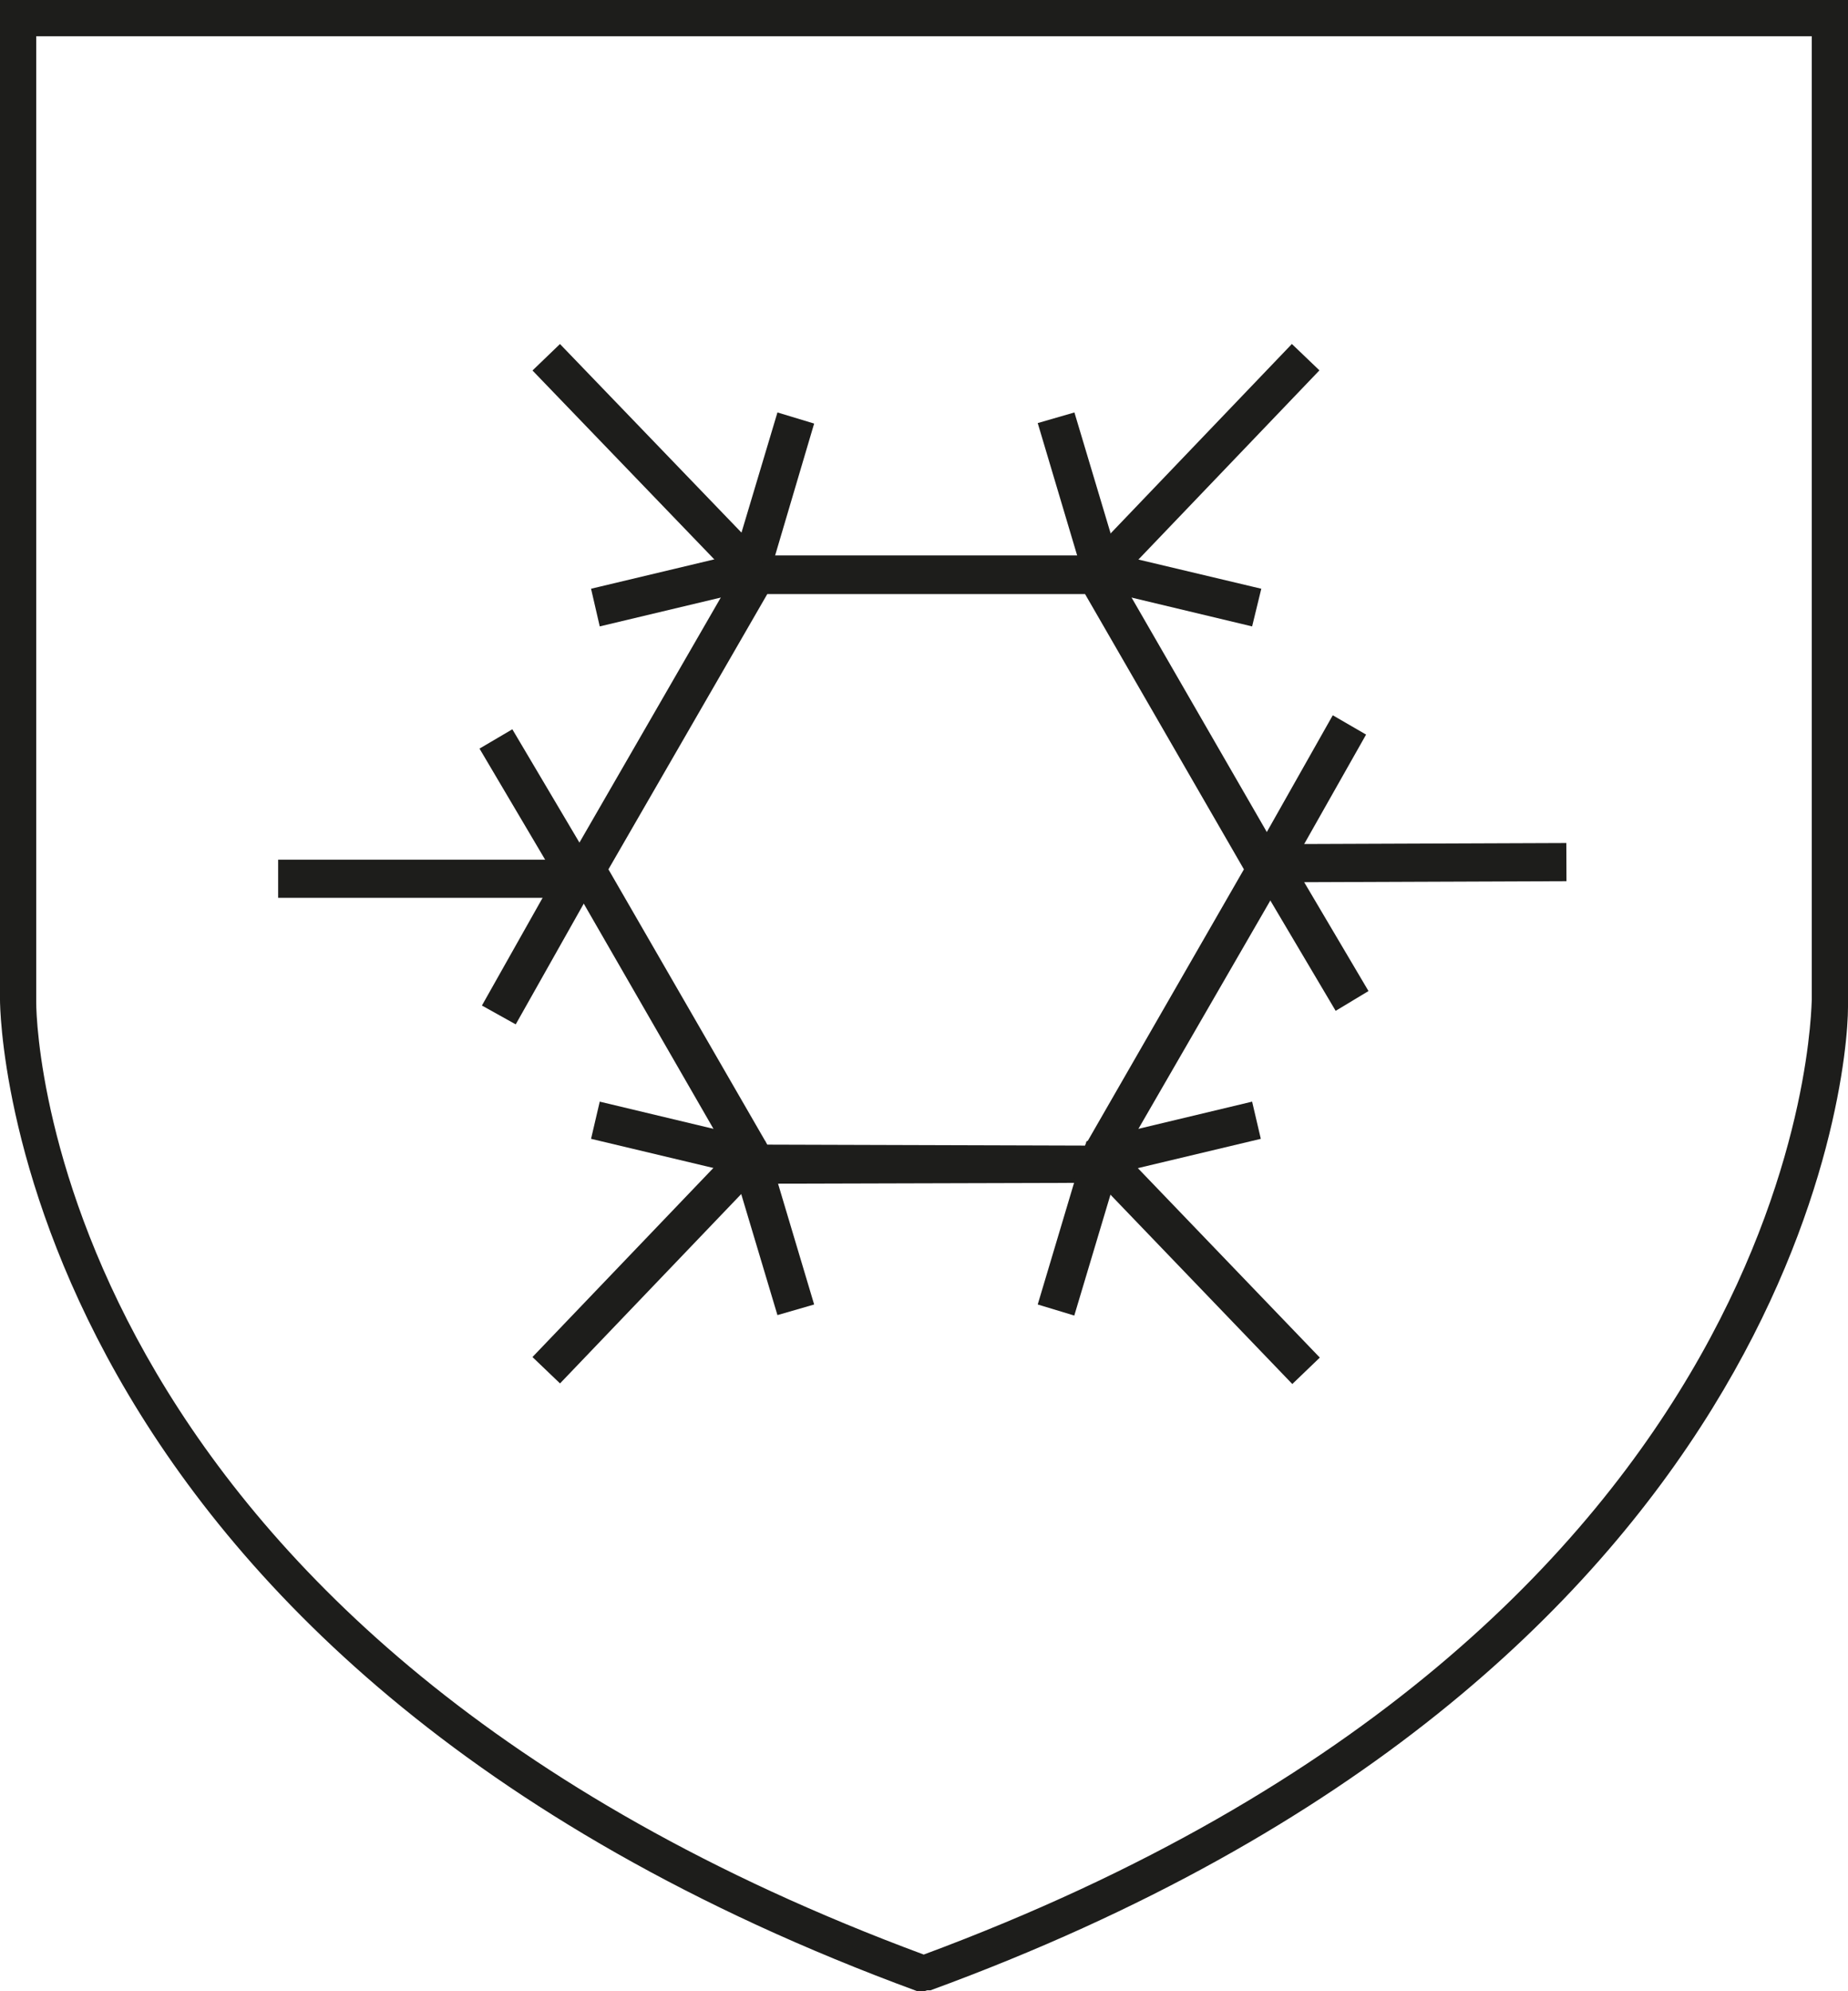 <svg xmlns="http://www.w3.org/2000/svg" xmlns:xlink="http://www.w3.org/1999/xlink" viewBox="0 0 38.27 41.23"><defs><style>.bbe2ab72-6ba7-48fb-8c0f-786314f52e88{fill:none;}.accfa4aa-64a4-4736-a7f6-3690421ad1e5{clip-path:url(#b9ea3d0a-d1b0-4478-961c-1e15171f195d);}.e57194d2-ae1a-4fc8-b36a-a62fedcf56ff{fill:#1d1d1b;}</style><clipPath id="b9ea3d0a-d1b0-4478-961c-1e15171f195d" transform="translate(0)"><rect class="bbe2ab72-6ba7-48fb-8c0f-786314f52e88" width="38.27" height="41.23"/></clipPath></defs><g id="abc10778-9da7-41c9-aa05-d8c17716534e" data-name="Layer 2"><g id="a5dcdb25-b0e1-4b2f-b489-4fc69cfab8d3" data-name="Layer 1"><g class="accfa4aa-64a4-4736-a7f6-3690421ad1e5"><path class="e57194d2-ae1a-4fc8-b36a-a62fedcf56ff" d="M19.14,41.23h-.08l-.06,0C.15,34.31,0,21,0,20.7H0v0H0V0H19.14V.75H.75v20c0,.82.52,13.1,18.38,19.72h0C37.52,33.64,37.5,20.83,37.52,20.7h0v0h0V.75H19.14V0H38.27V20.85h0c0,1.55-1.16,13.83-19,20.36h0l-.07,0Z" transform="translate(0)"/></g><path class="e57194d2-ae1a-4fc8-b36a-a62fedcf56ff" d="M22.47,23.72,25.76,18l-3.29-5.7H15.89L12.6,18l3.29,5.7Zm-6.81.79v-.39l.34-.2-.34.2v.39h-.23L11.68,18l3.75-6.5h7.5L26.68,18l-3.75,6.49Z" transform="translate(0)"/><polygon class="e57194d2-ae1a-4fc8-b36a-a62fedcf56ff" points="12.24 12.19 15.22 11.48 16.1 8.54 16.1 8.54 16.86 8.77 15.86 12.15 12.42 12.97 12.24 12.19"/><rect class="e57194d2-ae1a-4fc8-b36a-a62fedcf56ff" x="13.05" y="6.54" width="0.79" height="6.17" transform="translate(-2.91 12.01) rotate(-43.91)"/><polygon class="e57194d2-ae1a-4fc8-b36a-a62fedcf56ff" points="22.5 12.15 21.49 8.76 22.25 8.54 23.13 11.48 26.12 12.19 25.93 12.97 22.5 12.15"/><rect class="e57194d2-ae1a-4fc8-b36a-a62fedcf56ff" x="21.82" y="9.22" width="6.17" height="0.79" transform="translate(0.74 20.97) rotate(-46.26)"/><polygon class="e57194d2-ae1a-4fc8-b36a-a62fedcf56ff" points="25.86 17.89 27.6 14.81 27.6 14.81 28.29 15.21 26.78 17.88 28.34 20.52 27.66 20.93 25.86 17.89"/><rect class="e57194d2-ae1a-4fc8-b36a-a62fedcf56ff" x="26.27" y="17.47" width="6.17" height="0.79" transform="translate(-0.07 0.11) rotate(-0.22)"/><polygon class="e57194d2-ae1a-4fc8-b36a-a62fedcf56ff" points="9.98 20.82 11.49 18.14 9.93 15.5 10.61 15.1 12.41 18.14 10.68 21.21 9.98 20.82"/><rect class="e57194d2-ae1a-4fc8-b36a-a62fedcf56ff" x="5.83" y="17.76" width="6.17" height="0.79" transform="matrix(1, 0, 0, 1, -0.07, 0.04)"/><polygon class="e57194d2-ae1a-4fc8-b36a-a62fedcf56ff" points="15.22 24.29 12.24 23.58 12.42 22.81 15.85 23.63 16.86 27.01 16.86 27.01 16.1 27.23 15.22 24.29"/><rect class="e57194d2-ae1a-4fc8-b36a-a62fedcf56ff" x="10.36" y="25.75" width="6.17" height="0.79" transform="translate(-14.74 17.78) rotate(-46.26)"/><polygon class="e57194d2-ae1a-4fc8-b36a-a62fedcf56ff" points="21.49 27.01 22.5 23.63 25.93 22.81 26.11 23.58 23.13 24.29 22.25 27.23 22.25 27.24 21.49 27.01"/><rect class="e57194d2-ae1a-4fc8-b36a-a62fedcf56ff" x="24.51" y="23.07" width="0.79" height="6.17" transform="translate(-11.17 24.55) rotate(-43.85)"/></g></g></svg>